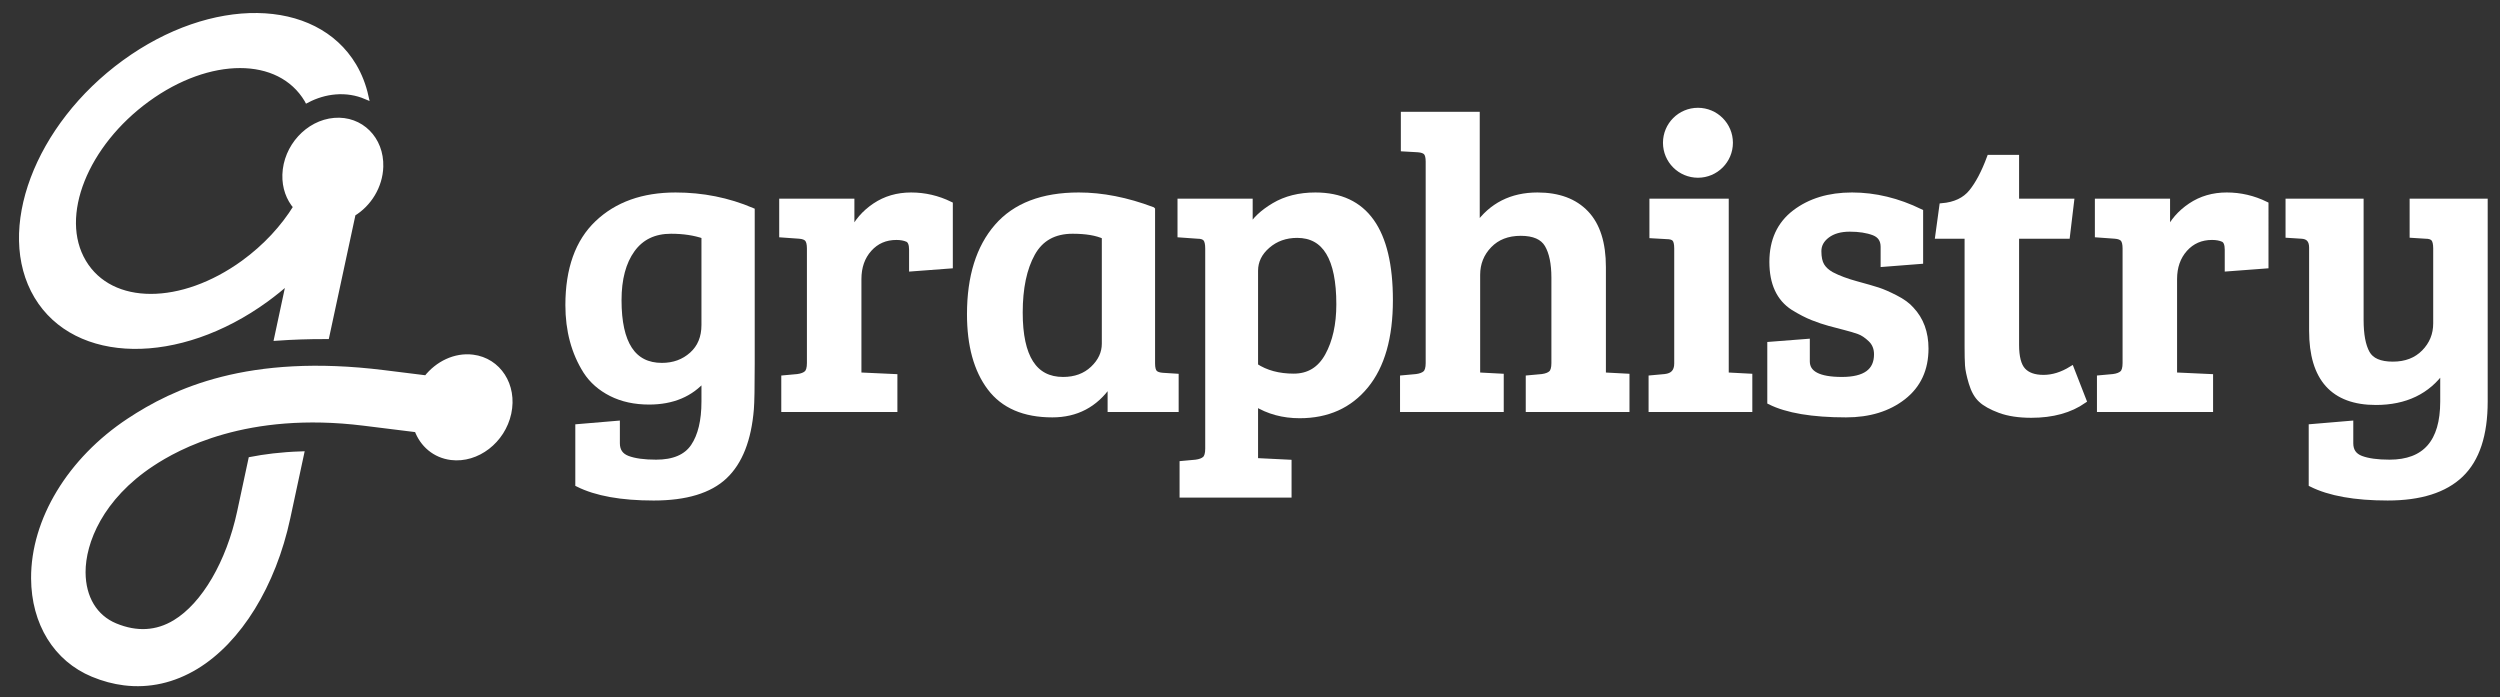 <?xml version="1.0"?>

<svg xmlns:dc="http://purl.org/dc/elements/1.1/" xmlns:cc="http://creativecommons.org/ns#" xmlns:rdf="http://www.w3.org/1999/02/22-rdf-syntax-ns#" xmlns:svg="http://www.w3.org/2000/svg" xmlns="http://www.w3.org/2000/svg" viewBox="0 0 631 176" height="176" width="631" xml:space="preserve" id="svg2" version="1.1"><rect x="0" y="0" width="631" height="176" fill="#333333" stroke="none"/><defs id="defs6"><clipPath id="clipPath18" clipPathUnits="userSpaceOnUse"><path id="path16" d="M 0,163.492 H 529.473 V 0 H 0 Z"></path></clipPath></defs><g transform="matrix(1.333, 0, 0, -1.333, -45, 196.989)" id="g10"><g id="g12"><g clip-path="url(#clipPath18)" id="g14"><g transform="translate(123.273,80.129)" id="g20"><path id="path22" style="fill:#ffffff;fill-opacity:1;fill-rule:nonzero;stroke:none" d="m 0,0 c -3.326,0.416 -6.648,-1.203 -8.783,-3.932 l -8.082,1.003 c -25.673,3.181 -39.674,-3.461 -48.21,-9.103 -11.19,-7.394 -18.106,-18.822 -18.053,-29.824 0.041,-8.491 4.234,-15.286 11.215,-18.176 1.974,-0.817 3.953,-1.348 5.93,-1.592 4.667,-0.578 9.279,0.445 13.58,3.047 8.144,4.931 14.636,15.463 17.361,28.17 l 2.595,12.09 c -3.873,-0.125 -7.07,-0.555 -9.544,-1.037 l -2.129,-9.928 c -2.059,-9.59 -6.747,-17.608 -12.23,-20.928 -3.476,-2.105 -7.291,-2.322 -11.346,-0.643 -3.862,1.602 -6.092,5.291 -6.114,10.133 -0.025,5.75 3.381,14.167 13.036,20.547 4.837,3.199 17.91,10.474 40.159,7.714 2.803,-0.347 10.058,-1.248 10.058,-1.248 1.018,-2.801 3.375,-4.866 6.483,-5.25 4.885,-0.606 9.754,3.148 10.879,8.383 C 7.928,-5.34 4.881,-0.605 0,0"></path></g><g transform="translate(123.273,80.129)" id="g24"><path id="path26" style="fill:none;stroke:#ffffff;stroke-width:1;stroke-linecap:butt;stroke-linejoin:miter;stroke-miterlimit:10;stroke-dasharray:none;stroke-opacity:1" d="m 0,0 c -3.326,0.416 -6.648,-1.203 -8.783,-3.932 l -8.082,1.003 c -25.673,3.181 -39.674,-3.461 -48.21,-9.103 -11.19,-7.394 -18.106,-18.822 -18.053,-29.824 0.041,-8.491 4.234,-15.286 11.215,-18.176 1.974,-0.817 3.953,-1.348 5.93,-1.592 4.667,-0.578 9.279,0.445 13.58,3.047 8.144,4.931 14.636,15.463 17.361,28.17 l 2.595,12.09 c -3.873,-0.125 -7.07,-0.555 -9.544,-1.037 l -2.129,-9.928 c -2.059,-9.59 -6.747,-17.608 -12.23,-20.928 -3.476,-2.105 -7.291,-2.322 -11.346,-0.643 -3.862,1.602 -6.092,5.291 -6.114,10.133 -0.025,5.75 3.381,14.167 13.036,20.547 4.837,3.199 17.91,10.474 40.159,7.714 2.803,-0.347 10.058,-1.248 10.058,-1.248 1.018,-2.801 3.375,-4.866 6.483,-5.25 4.885,-0.606 9.754,3.148 10.879,8.383 C 7.928,-5.34 4.881,-0.605 0,0 Z"></path></g><g transform="translate(105.834,116.205)" id="g28"><path id="path30" style="fill:#ffffff;fill-opacity:1;fill-rule:nonzero;stroke:none" d="m 0,0 c 0.164,5.249 -3.757,9.172 -8.759,8.756 -5.002,-0.418 -9.188,-5.01 -9.35,-10.26 -0.074,-2.416 0.721,-4.541 2.08,-6.101 -2.39,-3.877 -5.76,-7.553 -9.921,-10.579 -11.678,-8.484 -25.078,-8.599 -30.291,0.125 -5.215,8.727 0.412,22.362 12.09,30.848 11.675,8.486 24.98,8.609 30.194,-0.115 0.012,-0.022 0.022,-0.041 0.032,-0.059 1.66,0.863 3.468,1.422 5.359,1.578 2.086,0.172 4.037,-0.171 5.774,-0.906 -0.463,2.074 -1.215,4.041 -2.293,5.85 -7.403,12.39 -26.846,12.664 -43.416,0.61 -16.582,-12.053 -24.018,-31.869 -16.614,-44.263 7.403,-12.388 26.843,-12.662 43.419,-0.611 1.532,1.116 2.988,2.298 4.359,3.535 -2.159,-10.08 -2.321,-10.844 -2.321,-10.844 2.877,0.202 6.043,0.321 9.434,0.31 0,0 2.881,13.39 4.996,23.237 C -2.236,-7.076 -0.115,-3.705 0,0"></path></g><g transform="translate(105.834,116.205)" id="g32"><path id="path34" style="fill:none;stroke:#ffffff;stroke-width:1;stroke-linecap:butt;stroke-linejoin:miter;stroke-miterlimit:10;stroke-dasharray:none;stroke-opacity:1" d="m 0,0 c 0.164,5.249 -3.757,9.172 -8.759,8.756 -5.002,-0.418 -9.188,-5.01 -9.35,-10.26 -0.074,-2.416 0.721,-4.541 2.08,-6.101 -2.39,-3.877 -5.76,-7.553 -9.921,-10.579 -11.678,-8.484 -25.078,-8.599 -30.291,0.125 -5.215,8.727 0.412,22.362 12.09,30.848 11.675,8.486 24.98,8.609 30.194,-0.115 0.012,-0.022 0.022,-0.041 0.032,-0.059 1.66,0.863 3.468,1.422 5.359,1.578 2.086,0.172 4.037,-0.171 5.774,-0.906 -0.463,2.074 -1.215,4.041 -2.293,5.85 -7.403,12.39 -26.846,12.664 -43.416,0.61 -16.582,-12.053 -24.018,-31.869 -16.614,-44.263 7.403,-12.388 26.843,-12.662 43.419,-0.611 1.532,1.116 2.988,2.298 4.359,3.535 -2.159,-10.08 -2.321,-10.844 -2.321,-10.844 2.877,0.202 6.043,0.321 9.434,0.31 0,0 2.881,13.39 4.996,23.237 C -2.236,-7.076 -0.115,-3.705 0,0 Z"></path></g><g transform="translate(167.077,86.241)" id="g36"><path id="path38" style="fill:#ffffff;fill-opacity:1;fill-rule:nonzero;stroke:none" d="m 0,0 v 16.839 c -1.828,0.627 -3.915,0.939 -6.265,0.939 -3.186,0 -5.627,-1.174 -7.322,-3.524 -1.698,-2.349 -2.545,-5.534 -2.545,-9.554 0,-8.252 2.714,-12.375 8.143,-12.375 2.244,0 4.139,0.694 5.678,2.076 C -0.771,-4.216 0,-2.349 0,0 m 3.916,-28.663 c -2.874,-2.714 -7.36,-4.071 -13.471,-4.071 -6.107,0 -10.886,0.861 -14.33,2.585 v 10.884 l 7.438,0.627 v -3.759 c 0,-1.409 0.652,-2.362 1.959,-2.86 1.305,-0.496 3.105,-0.742 5.405,-0.742 3.338,0 5.689,1.006 7.047,3.013 1.356,2.012 2.036,4.844 2.036,8.5 v 4.307 c -2.506,-2.924 -5.979,-4.385 -10.415,-4.385 -2.715,0 -5.105,0.522 -7.167,1.563 -2.063,1.046 -3.667,2.455 -4.815,4.23 -2.245,3.551 -3.369,7.727 -3.369,12.532 0,6.838 1.852,12.021 5.561,15.545 3.706,3.523 8.639,5.287 14.802,5.287 5.116,0 9.945,-0.967 14.488,-2.899 V -7.36 c 0,-4.44 -0.054,-7.286 -0.157,-8.537 -0.47,-5.797 -2.142,-10.05 -5.012,-12.766"></path></g><g transform="translate(167.077,86.241)" id="g40"><path id="path42" style="fill:none;stroke:#ffffff;stroke-width:1;stroke-linecap:butt;stroke-linejoin:miter;stroke-miterlimit:10;stroke-dasharray:none;stroke-opacity:1" d="m 0,0 v 16.839 c -1.828,0.627 -3.915,0.939 -6.265,0.939 -3.186,0 -5.627,-1.174 -7.322,-3.524 -1.698,-2.349 -2.545,-5.534 -2.545,-9.554 0,-8.252 2.714,-12.375 8.143,-12.375 2.244,0 4.139,0.694 5.678,2.076 C -0.771,-4.216 0,-2.349 0,0 Z m 3.916,-28.663 c -2.874,-2.714 -7.36,-4.071 -13.471,-4.071 -6.107,0 -10.886,0.861 -14.33,2.585 v 10.884 l 7.438,0.627 v -3.759 c 0,-1.409 0.652,-2.362 1.959,-2.86 1.305,-0.496 3.105,-0.742 5.405,-0.742 3.338,0 5.689,1.006 7.047,3.013 1.356,2.012 2.036,4.844 2.036,8.5 v 4.307 c -2.506,-2.924 -5.979,-4.385 -10.415,-4.385 -2.715,0 -5.105,0.522 -7.167,1.563 -2.063,1.046 -3.667,2.455 -4.815,4.23 -2.245,3.551 -3.369,7.727 -3.369,12.532 0,6.838 1.852,12.021 5.561,15.545 3.706,3.523 8.639,5.287 14.802,5.287 5.116,0 9.945,-0.967 14.488,-2.899 V -7.36 c 0,-4.44 -0.054,-7.286 -0.157,-8.537 -0.47,-5.797 -2.142,-10.05 -5.012,-12.766 z"></path></g><g transform="translate(187.046,79.037)" id="g44"><path id="path46" style="fill:#ffffff;fill-opacity:1;fill-rule:nonzero;stroke:none" d="m 0,0 v 21.693 c 0,0.835 -0.145,1.423 -0.431,1.764 -0.286,0.338 -0.796,0.532 -1.527,0.586 l -3.289,0.234 v 6.344 H 7.99 v -5.875 c 0.938,2.037 2.4,3.721 4.384,5.055 1.983,1.331 4.269,1.996 6.854,1.996 2.584,0 5.051,-0.576 7.399,-1.725 v -11.67 l -7.283,-0.547 v 3.603 c 0,1.044 -0.261,1.695 -0.782,1.958 -0.576,0.26 -1.282,0.393 -2.115,0.393 -2.09,0 -3.799,-0.747 -5.131,-2.232 C 9.985,20.088 9.321,18.194 9.321,15.898 V -2.271 l 6.811,-0.313 V -8.771 H -4.855 v 5.952 l 2.584,0.235 c 0.783,0.104 1.358,0.324 1.721,0.666 C -0.184,-1.579 0,-0.939 0,0"></path></g><g transform="translate(187.046,79.037)" id="g48"><path id="path50" style="fill:none;stroke:#ffffff;stroke-width:1;stroke-linecap:butt;stroke-linejoin:miter;stroke-miterlimit:10;stroke-dasharray:none;stroke-opacity:1" d="m 0,0 v 21.693 c 0,0.835 -0.145,1.423 -0.431,1.764 -0.286,0.338 -0.796,0.532 -1.527,0.586 l -3.289,0.234 v 6.344 H 7.99 v -5.875 c 0.938,2.037 2.4,3.721 4.384,5.055 1.983,1.331 4.269,1.996 6.854,1.996 2.584,0 5.051,-0.576 7.399,-1.725 v -11.67 l -7.283,-0.547 v 3.603 c 0,1.044 -0.261,1.695 -0.782,1.958 -0.576,0.26 -1.282,0.393 -2.115,0.393 -2.09,0 -3.799,-0.747 -5.131,-2.232 C 9.985,20.088 9.321,18.194 9.321,15.898 V -2.271 l 6.811,-0.313 V -8.771 H -4.855 v 5.952 l 2.584,0.235 c 0.783,0.104 1.358,0.324 1.721,0.666 C -0.184,-1.579 0,-0.939 0,0 Z"></path></g><g transform="translate(242.885,82.718)" id="g52"><path id="path54" style="fill:#ffffff;fill-opacity:1;fill-rule:nonzero;stroke:none" d="m 0,0 v 20.284 c -1.464,0.678 -3.473,1.018 -6.031,1.018 -3.497,0 -6.03,-1.409 -7.596,-4.229 -1.567,-2.82 -2.351,-6.552 -2.351,-11.198 0,-8.46 2.716,-12.688 8.147,-12.688 2.296,0 4.176,0.69 5.639,2.076 C -0.733,-3.354 0,-1.774 0,0 M 9.083,25.374 V -3.757 c 0,-0.838 0.146,-1.412 0.432,-1.725 0.286,-0.314 0.796,-0.497 1.528,-0.547 l 2.506,-0.158 v -6.265 H 1.096 v 4.543 L 0.86,-7.831 c -2.61,-3.76 -6.185,-5.639 -10.729,-5.639 -5.325,0 -9.267,1.696 -11.826,5.091 -2.557,3.393 -3.835,8.04 -3.835,13.939 0,7.099 1.723,12.634 5.168,16.603 3.446,3.969 8.613,5.953 15.505,5.953 4.437,0 9.086,-0.914 13.94,-2.742"></path></g><g transform="translate(242.885,82.718)" id="g56"><path id="path58" style="fill:none;stroke:#ffffff;stroke-width:1;stroke-linecap:butt;stroke-linejoin:miter;stroke-miterlimit:10;stroke-dasharray:none;stroke-opacity:1" d="m 0,0 v 20.284 c -1.464,0.678 -3.473,1.018 -6.031,1.018 -3.497,0 -6.03,-1.409 -7.596,-4.229 -1.567,-2.82 -2.351,-6.552 -2.351,-11.198 0,-8.46 2.716,-12.688 8.147,-12.688 2.296,0 4.176,0.69 5.639,2.076 C -0.733,-3.354 0,-1.774 0,0 Z M 9.083,25.374 V -3.757 c 0,-0.838 0.146,-1.412 0.432,-1.725 0.286,-0.314 0.796,-0.497 1.528,-0.547 l 2.506,-0.158 v -6.265 H 1.096 v 4.543 L 0.86,-7.831 c -2.61,-3.76 -6.185,-5.639 -10.729,-5.639 -5.325,0 -9.267,1.696 -11.826,5.091 -2.557,3.393 -3.835,8.04 -3.835,13.939 0,7.099 1.723,12.634 5.168,16.603 3.446,3.969 8.613,5.953 15.505,5.953 4.437,0 9.086,-0.914 13.94,-2.742 z"></path></g><g transform="translate(287.289,90.158)" id="g60"><path id="path62" style="fill:#ffffff;fill-opacity:1;fill-rule:nonzero;stroke:none" d="m 0,0 c 0,8.719 -2.637,13.078 -7.908,13.078 -2.195,0 -4.063,-0.664 -5.602,-1.996 -1.541,-1.332 -2.31,-2.91 -2.31,-4.737 V -11.67 c 1.984,-1.305 4.399,-1.957 7.245,-1.957 2.845,0 4.984,1.305 6.421,3.914 C -0.72,-7.101 0,-3.865 0,0 m -24.826,-27.332 v 37.904 c 0,0.887 -0.144,1.5 -0.431,1.842 -0.289,0.338 -0.796,0.508 -1.527,0.508 l -3.288,0.234 V 19.5 h 13.233 v -5.091 c 0.835,1.568 2.352,3.002 4.543,4.308 2.193,1.304 4.804,1.959 7.832,1.959 9.45,0 14.176,-6.632 14.176,-19.893 0,-7.049 -1.543,-12.453 -4.621,-16.211 -3.081,-3.759 -7.257,-5.64 -12.532,-5.64 -3.132,0 -5.927,0.757 -8.379,2.273 v -10.809 l 6.343,-0.312 v -6.188 h -20.205 v 5.953 l 2.584,0.235 c 0.784,0.104 1.357,0.325 1.726,0.666 0.362,0.34 0.546,0.978 0.546,1.918"></path></g><g transform="translate(287.289,90.158)" id="g64"><path id="path66" style="fill:none;stroke:#ffffff;stroke-width:1;stroke-linecap:butt;stroke-linejoin:miter;stroke-miterlimit:10;stroke-dasharray:none;stroke-opacity:1" d="m 0,0 c 0,8.719 -2.637,13.078 -7.908,13.078 -2.195,0 -4.063,-0.664 -5.602,-1.996 -1.541,-1.332 -2.31,-2.91 -2.31,-4.737 V -11.67 c 1.984,-1.305 4.399,-1.957 7.245,-1.957 2.845,0 4.984,1.305 6.421,3.914 C -0.72,-7.101 0,-3.865 0,0 Z m -24.826,-27.332 v 37.904 c 0,0.887 -0.144,1.5 -0.431,1.842 -0.289,0.338 -0.796,0.508 -1.527,0.508 l -3.288,0.234 V 19.5 h 13.233 v -5.091 c 0.835,1.568 2.352,3.002 4.543,4.308 2.193,1.304 4.804,1.959 7.832,1.959 9.45,0 14.176,-6.632 14.176,-19.893 0,-7.049 -1.543,-12.453 -4.621,-16.211 -3.081,-3.759 -7.257,-5.64 -12.532,-5.64 -3.132,0 -5.927,0.757 -8.379,2.273 v -10.809 l 6.343,-0.312 v -6.188 h -20.205 v 5.953 l 2.584,0.235 c 0.784,0.104 1.357,0.325 1.726,0.666 0.362,0.34 0.546,0.978 0.546,1.918 z"></path></g><g transform="translate(304.207,79.037)" id="g68"><path id="path70" style="fill:#ffffff;fill-opacity:1;fill-rule:nonzero;stroke:none" d="m 0,0 v 38.141 c 0,0.834 -0.147,1.41 -0.434,1.722 -0.287,0.311 -0.795,0.495 -1.526,0.547 l -2.742,0.156 v 6.502 H 9.236 V 26.001 c 2.717,3.862 6.53,5.796 11.436,5.796 3.97,0 7.036,-1.137 9.202,-3.408 2.165,-2.27 3.251,-5.678 3.251,-10.219 V -2.271 l 4.464,-0.235 V -8.771 H 18.948 v 5.952 l 2.586,0.235 c 0.782,0.104 1.358,0.324 1.723,0.666 0.366,0.339 0.548,0.979 0.548,1.918 v 16.134 c 0,2.714 -0.431,4.803 -1.289,6.264 -0.863,1.461 -2.535,2.193 -5.016,2.193 -2.48,0 -4.464,-0.771 -5.949,-2.31 C 10.062,20.74 9.316,18.875 9.316,16.684 V -2.271 l 4.465,-0.235 V -8.771 H -4.856 v 5.952 l 2.583,0.235 c 0.782,0.104 1.357,0.324 1.723,0.666 C -0.186,-1.579 0,-0.939 0,0"></path></g><g transform="translate(304.207,79.037)" id="g72"><path id="path74" style="fill:none;stroke:#ffffff;stroke-width:1;stroke-linecap:butt;stroke-linejoin:miter;stroke-miterlimit:10;stroke-dasharray:none;stroke-opacity:1" d="m 0,0 v 38.141 c 0,0.834 -0.147,1.41 -0.434,1.722 -0.287,0.311 -0.795,0.495 -1.526,0.547 l -2.742,0.156 v 6.502 H 9.236 V 26.001 c 2.717,3.862 6.53,5.796 11.436,5.796 3.97,0 7.036,-1.137 9.202,-3.408 2.165,-2.27 3.251,-5.678 3.251,-10.219 V -2.271 l 4.464,-0.235 V -8.771 H 18.948 v 5.952 l 2.586,0.235 c 0.782,0.104 1.358,0.324 1.723,0.666 0.366,0.339 0.548,0.979 0.548,1.918 v 16.134 c 0,2.714 -0.431,4.803 -1.289,6.264 -0.863,1.461 -2.535,2.193 -5.016,2.193 -2.48,0 -4.464,-0.771 -5.949,-2.31 C 10.062,20.74 9.316,18.875 9.316,16.684 V -2.271 l 4.465,-0.235 V -8.771 H -4.856 v 5.952 l 2.583,0.235 c 0.782,0.104 1.357,0.324 1.723,0.666 C -0.186,-1.579 0,-0.939 0,0 Z"></path></g><g transform="translate(360.591,109.658)" id="g76"><path id="path78" style="fill:#ffffff;fill-opacity:1;fill-rule:nonzero;stroke:none" d="m 0,0 v -32.891 l 4.465,-0.235 v -6.267 h -18.643 v 5.953 l 2.586,0.235 c 1.514,0.156 2.27,0.99 2.27,2.508 v 21.769 c 0,0.887 -0.145,1.489 -0.43,1.802 -0.287,0.314 -0.795,0.47 -1.525,0.47 L -14.02,-6.5 V 0 Z"></path></g><g transform="translate(360.591,109.658)" id="g80"><path id="path82" style="fill:none;stroke:#ffffff;stroke-width:1;stroke-linecap:butt;stroke-linejoin:miter;stroke-miterlimit:10;stroke-dasharray:none;stroke-opacity:1" d="m 0,0 v -32.891 l 4.465,-0.235 v -6.267 h -18.643 v 5.953 l 2.586,0.235 c 1.514,0.156 2.27,0.99 2.27,2.508 v 21.769 c 0,0.887 -0.145,1.489 -0.43,1.802 -0.287,0.314 -0.795,0.47 -1.525,0.47 L -14.02,-6.5 V 0 Z"></path></g><g transform="translate(388.548,103.707)" id="g84"><path id="path86" style="fill:#ffffff;fill-opacity:1;fill-rule:nonzero;stroke:none" d="m 0,0 c -1.252,0.471 -2.766,0.705 -4.543,0.705 -1.775,0 -3.197,-0.406 -4.268,-1.214 -1.07,-0.809 -1.605,-1.802 -1.605,-2.976 0,-1.177 0.195,-2.087 0.586,-2.74 0.392,-0.655 1.006,-1.214 1.844,-1.685 1.302,-0.681 2.871,-1.266 4.699,-1.762 1.824,-0.496 3.182,-0.887 4.07,-1.175 0.887,-0.286 1.998,-0.77 3.326,-1.448 1.334,-0.681 2.338,-1.41 3.018,-2.193 1.828,-1.932 2.74,-4.413 2.74,-7.441 0,-3.915 -1.422,-6.981 -4.267,-9.202 -2.848,-2.219 -6.461,-3.328 -10.846,-3.328 -6.369,0 -11.176,0.812 -14.412,2.429 v 10.885 l 7.051,0.548 v -3.758 c 0,-2.298 2.191,-3.448 6.578,-3.448 4.386,0 6.578,1.594 6.578,4.779 0,1.147 -0.379,2.087 -1.135,2.819 -0.758,0.73 -1.502,1.226 -2.234,1.489 -0.731,0.261 -1.604,0.522 -2.621,0.782 -1.018,0.262 -2.014,0.522 -2.977,0.783 -0.967,0.26 -2.01,0.614 -3.133,1.057 -1.125,0.443 -2.365,1.083 -3.719,1.919 -2.666,1.722 -3.994,4.607 -3.994,8.654 0,4.045 1.434,7.167 4.307,9.359 2.871,2.191 6.484,3.29 10.848,3.29 4.355,0 8.677,-1.046 12.957,-3.134 v -9.397 l -7.047,-0.55 v 3.289 C 1.801,-1.357 1.201,-0.469 0,0"></path></g><g transform="translate(388.548,103.707)" id="g88"><path id="path90" style="fill:none;stroke:#ffffff;stroke-width:1;stroke-linecap:butt;stroke-linejoin:miter;stroke-miterlimit:10;stroke-dasharray:none;stroke-opacity:1" d="m 0,0 c -1.252,0.471 -2.766,0.705 -4.543,0.705 -1.775,0 -3.197,-0.406 -4.268,-1.214 -1.07,-0.809 -1.605,-1.802 -1.605,-2.976 0,-1.177 0.195,-2.087 0.586,-2.74 0.392,-0.655 1.006,-1.214 1.844,-1.685 1.302,-0.681 2.871,-1.266 4.699,-1.762 1.824,-0.496 3.182,-0.887 4.07,-1.175 0.887,-0.286 1.998,-0.77 3.326,-1.448 1.334,-0.681 2.338,-1.41 3.018,-2.193 1.828,-1.932 2.74,-4.413 2.74,-7.441 0,-3.915 -1.422,-6.981 -4.267,-9.202 -2.848,-2.219 -6.461,-3.328 -10.846,-3.328 -6.369,0 -11.176,0.812 -14.412,2.429 v 10.885 l 7.051,0.548 v -3.758 c 0,-2.298 2.191,-3.448 6.578,-3.448 4.386,0 6.578,1.594 6.578,4.779 0,1.147 -0.379,2.087 -1.135,2.819 -0.758,0.73 -1.502,1.226 -2.234,1.489 -0.731,0.261 -1.604,0.522 -2.621,0.782 -1.018,0.262 -2.014,0.522 -2.977,0.783 -0.967,0.26 -2.01,0.614 -3.133,1.057 -1.125,0.443 -2.365,1.083 -3.719,1.919 -2.666,1.722 -3.994,4.607 -3.994,8.654 0,4.045 1.434,7.167 4.307,9.359 2.871,2.191 6.484,3.29 10.848,3.29 4.355,0 8.677,-1.046 12.957,-3.134 v -9.397 l -7.047,-0.55 v 3.289 C 1.801,-1.357 1.201,-0.469 0,0 Z"></path></g><g transform="translate(410.474,117.96)" id="g92"><path id="path94" style="fill:#ffffff;fill-opacity:1;fill-rule:nonzero;stroke:none" d="M 0,0 H 5.092 V -8.302 H 15.51 L 14.723,-14.88 H 5.092 v -20.598 c 0,-2.295 0.416,-3.902 1.252,-4.814 0.838,-0.914 2.131,-1.372 3.879,-1.372 1.748,0 3.511,0.55 5.287,1.645 l 2.349,-6.031 c -2.613,-1.824 -5.927,-2.739 -9.947,-2.739 -2.35,0 -4.334,0.3 -5.953,0.898 -1.617,0.601 -2.82,1.267 -3.602,1.999 -0.787,0.729 -1.384,1.801 -1.802,3.21 -0.418,1.411 -0.653,2.519 -0.703,3.329 -0.055,0.809 -0.079,1.998 -0.079,3.564 v 20.909 h -5.56 l 0.781,5.717 c 2.457,0.208 4.307,1.084 5.561,2.623 C -2.191,-4.999 -1.043,-2.819 0,0"></path></g><g transform="translate(410.474,117.96)" id="g96"><path id="path98" style="fill:none;stroke:#ffffff;stroke-width:1;stroke-linecap:butt;stroke-linejoin:miter;stroke-miterlimit:10;stroke-dasharray:none;stroke-opacity:1" d="M 0,0 H 5.092 V -8.302 H 15.51 L 14.723,-14.88 H 5.092 v -20.598 c 0,-2.295 0.416,-3.902 1.252,-4.814 0.838,-0.914 2.131,-1.372 3.879,-1.372 1.748,0 3.511,0.55 5.287,1.645 l 2.349,-6.031 c -2.613,-1.824 -5.927,-2.739 -9.947,-2.739 -2.35,0 -4.334,0.3 -5.953,0.898 -1.617,0.601 -2.82,1.267 -3.602,1.999 -0.787,0.729 -1.384,1.801 -1.802,3.21 -0.418,1.411 -0.653,2.519 -0.703,3.329 -0.055,0.809 -0.079,1.998 -0.079,3.564 v 20.909 h -5.56 l 0.781,5.717 c 2.457,0.208 4.307,1.084 5.561,2.623 C -2.191,-4.999 -1.043,-2.819 0,0 Z"></path></g><g transform="translate(436.162,79.039)" id="g100"><path id="path102" style="fill:#ffffff;fill-opacity:1;fill-rule:nonzero;stroke:none" d="m 0,0 v 21.691 c 0,0.835 -0.143,1.423 -0.426,1.764 -0.291,0.338 -0.801,0.532 -1.529,0.586 l -3.291,0.236 v 6.342 H 7.992 v -5.873 c 0.938,2.037 2.399,3.721 4.385,5.053 1.982,1.331 4.268,1.997 6.852,1.997 2.585,0 5.05,-0.577 7.4,-1.726 V 18.402 l -7.283,-0.547 v 3.601 c 0,1.046 -0.262,1.696 -0.784,1.958 -0.576,0.26 -1.281,0.394 -2.115,0.394 -2.088,0 -3.797,-0.746 -5.131,-2.233 C 9.988,20.088 9.32,18.193 9.32,15.897 V -2.271 l 6.817,-0.314 V -8.773 H -4.852 v 5.953 l 2.582,0.235 c 0.784,0.103 1.358,0.325 1.725,0.665 C -0.18,-1.581 0,-0.939 0,0"></path></g><g transform="translate(436.162,79.039)" id="g104"><path id="path106" style="fill:none;stroke:#ffffff;stroke-width:1;stroke-linecap:butt;stroke-linejoin:miter;stroke-miterlimit:10;stroke-dasharray:none;stroke-opacity:1" d="m 0,0 v 21.691 c 0,0.835 -0.143,1.423 -0.426,1.764 -0.291,0.338 -0.801,0.532 -1.529,0.586 l -3.291,0.236 v 6.342 H 7.992 v -5.873 c 0.938,2.037 2.399,3.721 4.385,5.053 1.982,1.331 4.268,1.997 6.852,1.997 2.585,0 5.05,-0.577 7.4,-1.726 V 18.402 l -7.283,-0.547 v 3.601 c 0,1.046 -0.262,1.696 -0.784,1.958 -0.576,0.26 -1.281,0.394 -2.115,0.394 -2.088,0 -3.797,-0.746 -5.131,-2.233 C 9.988,20.088 9.32,18.193 9.32,15.897 V -2.271 l 6.817,-0.314 V -8.773 H -4.852 v 5.953 l 2.582,0.235 c 0.784,0.103 1.358,0.325 1.725,0.665 C -0.18,-1.581 0,-0.939 0,0 Z"></path></g><g transform="translate(496.308,71.755)" id="g108"><path id="path110" style="fill:#ffffff;fill-opacity:1;fill-rule:nonzero;stroke:none" d="m 0,0 v 5.952 c -2.871,-4.072 -7.1,-6.109 -12.684,-6.109 -8.095,0 -12.142,4.515 -12.142,13.55 v 15.741 c 0,1.41 -0.651,2.137 -1.959,2.191 l -2.502,0.158 v 6.42 h 13.781 V 15.428 c 0,-2.769 0.393,-4.857 1.174,-6.265 0.783,-1.41 2.402,-2.115 4.859,-2.115 2.452,0 4.422,0.758 5.91,2.272 1.489,1.513 2.235,3.339 2.235,5.481 v 14.175 c 0,0.886 -0.145,1.501 -0.432,1.841 -0.289,0.338 -0.797,0.508 -1.527,0.508 l -2.506,0.158 v 6.42 H 7.988 V 0 c 0,-6.317 -1.527,-10.938 -4.58,-13.863 -3.053,-2.923 -7.674,-4.384 -13.861,-4.384 -6.19,0 -11.004,0.86 -14.449,2.584 v 10.885 l 7.439,0.628 v -3.761 c 0,-1.408 0.651,-2.36 1.957,-2.859 1.305,-0.496 3.106,-0.743 5.404,-0.743 C -3.367,-11.513 0,-7.675 0,0"></path></g><g transform="translate(496.308,71.755)" id="g112"><path id="path114" style="fill:none;stroke:#ffffff;stroke-width:1;stroke-linecap:butt;stroke-linejoin:miter;stroke-miterlimit:10;stroke-dasharray:none;stroke-opacity:1" d="m 0,0 v 5.952 c -2.871,-4.072 -7.1,-6.109 -12.684,-6.109 -8.095,0 -12.142,4.515 -12.142,13.55 v 15.741 c 0,1.41 -0.651,2.137 -1.959,2.191 l -2.502,0.158 v 6.42 h 13.781 V 15.428 c 0,-2.769 0.393,-4.857 1.174,-6.265 0.783,-1.41 2.402,-2.115 4.859,-2.115 2.452,0 4.422,0.758 5.91,2.272 1.489,1.513 2.235,3.339 2.235,5.481 v 14.175 c 0,0.886 -0.145,1.501 -0.432,1.841 -0.289,0.338 -0.797,0.508 -1.527,0.508 l -2.506,0.158 v 6.42 H 7.988 V 0 c 0,-6.317 -1.527,-10.938 -4.58,-13.863 -3.053,-2.923 -7.674,-4.384 -13.861,-4.384 -6.19,0 -11.004,0.86 -14.449,2.584 v 10.885 l 7.439,0.628 v -3.761 c 0,-1.408 0.651,-2.36 1.957,-2.859 1.305,-0.496 3.106,-0.743 5.404,-0.743 C -3.367,-11.513 0,-7.675 0,0 Z"></path></g><g transform="translate(349.138,120.746)" id="g116"><path id="path118" style="fill:#ffffff;fill-opacity:1;fill-rule:nonzero;stroke:none" d="m 0,0 c 0,3.381 2.74,6.122 6.119,6.123 3.383,0 6.125,-2.74 6.125,-6.123 0,-3.379 -2.742,-6.121 -6.125,-6.121 C 2.74,-6.121 0,-3.382 0,0"></path></g><g transform="translate(349.138,120.746)" id="g120"><path id="path122" style="fill:none;stroke:#ffffff;stroke-width:1;stroke-linecap:butt;stroke-linejoin:miter;stroke-miterlimit:10;stroke-dasharray:none;stroke-opacity:1" d="m 0,0 c 0,3.381 2.74,6.122 6.119,6.123 3.383,0 6.125,-2.74 6.125,-6.123 0,-3.379 -2.742,-6.121 -6.125,-6.121 C 2.74,-6.121 0,-3.382 0,0 Z"></path></g></g></g></g></svg>
